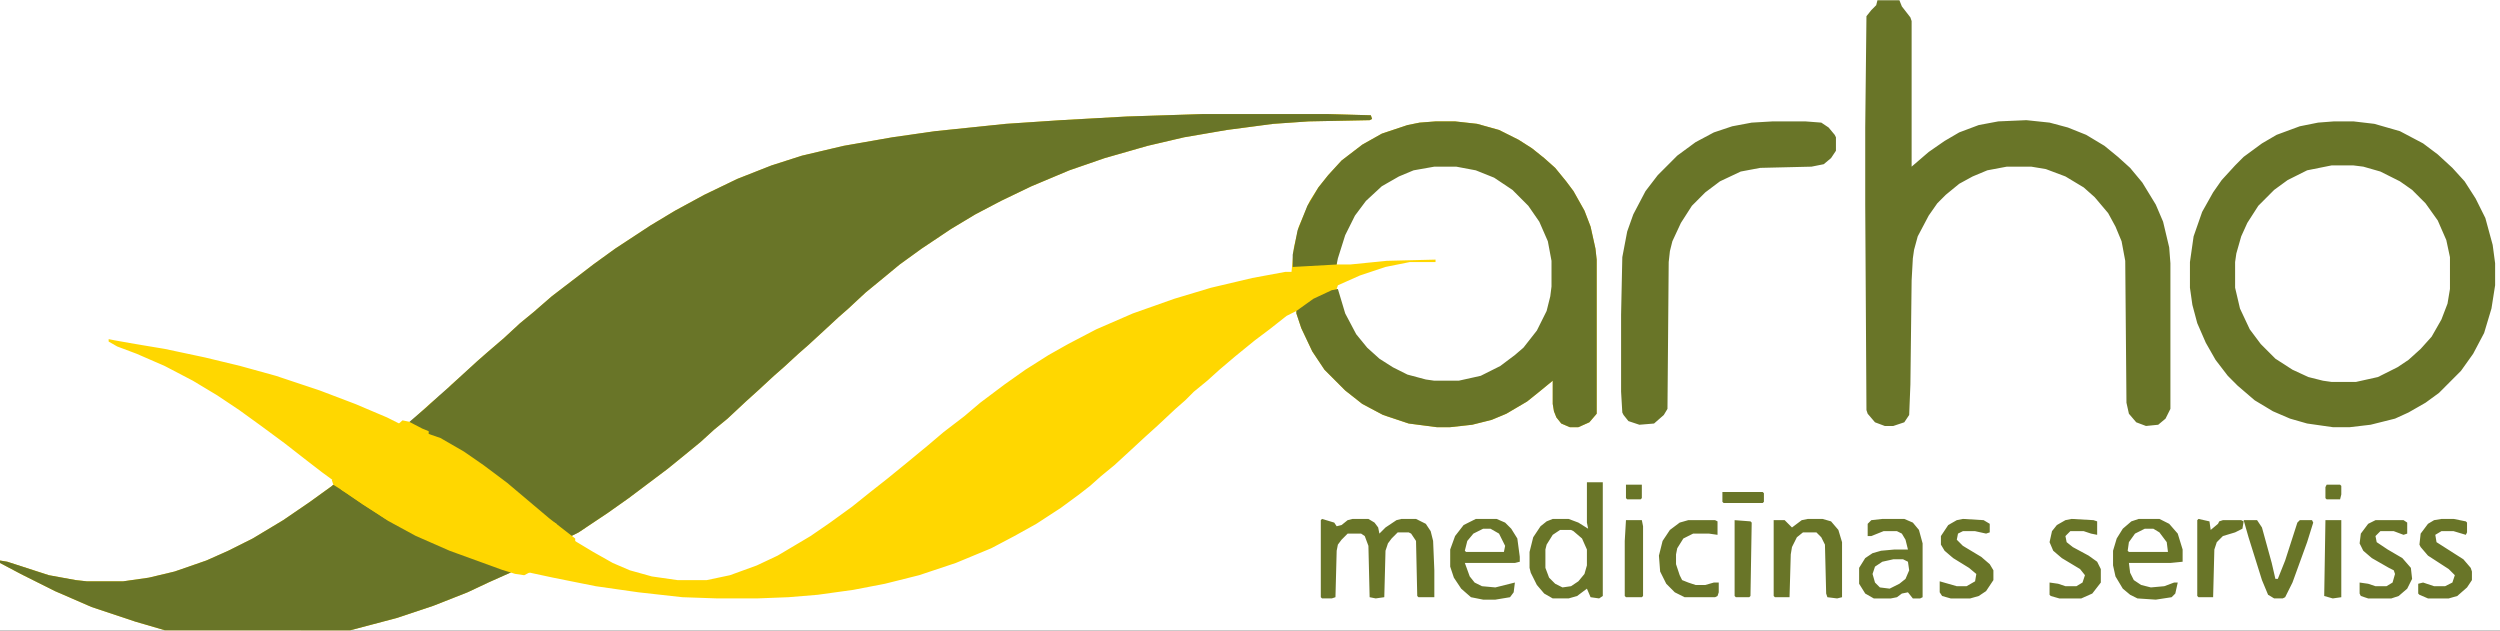 <svg xmlns="http://www.w3.org/2000/svg" width="226" height="57" fill="none"><rect width="100%" height="100%" fill="#333333" stroke="none"/><g clip-path="url(#a)"><path fill="#fff" d="M0 0h226v57H0z"/><path fill="gold" d="M108.696 10.31h11.256l3.973.11.11.333-.221.11-5.517.11-3.2.222-4.194.553-3.862.663-3.311.774-3.862 1.106-3.2 1.106-3.42 1.437-2.76 1.327-2.317 1.216-2.207 1.327-2.649 1.77-1.986 1.437-1.876 1.548-1.214.995-1.545 1.438-.883.774-1.434 1.327-1.324 1.216-.883.774-1.324 1.216-.883.775-1.435 1.326-1.103.996-1.656 1.548-1.213.995-1.214 1.106-1.214.995-1.766 1.437-3.53 2.654-1.877 1.327-2.648 1.77-.883.441 2.207 1.327 1.766.996 1.544.663 1.987.553 2.317.332h2.649l2.096-.443 2.428-.884 1.876-.885 2.98-1.77 1.765-1.215 1.986-1.438 1.656-1.327 1.545-1.216 1.765-1.438 1.876-1.548 1.435-1.216 1.876-1.438 1.434-1.216 2.207-1.658 1.876-1.327 2.097-1.327 1.766-.995 2.538-1.327 3.31-1.438 3.752-1.327 3.311-.995 3.752-.885 2.979-.552h.552l.221-2.212.441-1.88.993-2.322.773-1.216.882-1.106 1.214-1.327 1.876-1.437 1.766-.995 2.317-.775 1.104-.22 1.434-.111h1.766l1.986.22 1.987.554 1.765.884 1.214.774 1.104.885.993.885.993 1.216.662.884.993 1.77.552 1.437.441 1.99.111.996V37.4l-.662.774-.993.443h-.773l-.772-.332-.442-.553-.22-.553-.111-.663v-2.101l-1.214.995-1.103.885-1.876 1.105-1.324.553-1.766.443-1.986.22h-1.214l-2.538-.331-2.318-.774-1.876-.995-1.545-1.217-1.876-1.88-1.103-1.658-.993-2.101-.442-1.327v-.221l-.882.442-1.545 1.217-1.325.995-1.765 1.437-1.435 1.217-1.103.995-1.214.995-.773.774-.882.774-1.656 1.548-1.103.995-1.435 1.327-1.324 1.216-1.214.996-.993.884-.993.774-1.656 1.217-2.206 1.437-1.987 1.106-2.096 1.106-3.2 1.327-3.311 1.105-3.09.774-2.87.553-3.2.443-2.648.22-2.869.111h-3.531l-3.2-.11-3.973-.443-3.862-.552-3.863-.775-3.09-.663-.551.11-2.207.996-1.876.884-3.09 1.217-3.31 1.105-4.194 1.106H14.898l-2.649-.774-3.973-1.327-3.31-1.437-3.09-1.548L0 50.892v-.222l.662.111 3.752 1.216 2.428.443.993.11h3.31l2.318-.331 2.317-.553 2.87-.995 1.986-.885 2.207-1.106 2.759-1.658 2.427-1.66 1.987-1.437.33-.331-1.213-.885-1.435-1.106-1.986-1.548-2.097-1.548-1.986-1.437-1.986-1.327-2.207-1.327-2.538-1.327-2.539-1.106-1.765-.663-.773-.443v-.22l.552.11 1.876.332 2.649.442 3.641.774 3.2.774 3.2.885 3.973 1.326 3.2 1.217 2.87 1.216 1.544.774.331-.11.552-.553 1.435-1.327 1.214-.995.772-.774.883-.774 1.434-1.327.883-.774 1.545-1.327 1.435-1.327 1.214-.995 1.655-1.438 3.752-2.875 1.986-1.437 3.2-2.101 2.207-1.327 2.649-1.438 2.98-1.437 3.09-1.217 2.758-.884 3.752-.885 4.414-.774 3.862-.553 6.4-.663 4.966-.332 5.959-.332 6.842-.22Zm20.967 4.644-1.876.332-1.324.553-1.545.885-1.435 1.327-1.103 1.437-.883 1.77-.662 2.1v.553h1.214l3.31-.332 4.414-.11v.22h-2.317l-2.207.443-2.317.774-1.987.885-.11.332.662 2.211.993 1.88.993 1.216 1.214 1.106 1.214.774 1.324.663 1.656.443.772.11h2.207l1.986-.442 1.766-.885 1.324-.995.883-.774 1.214-1.548.883-1.769.331-1.327.11-.885V23.58l-.331-1.769-.772-1.77-.993-1.437-1.545-1.548-1.656-1.105-1.655-.664-1.766-.332h-1.986ZM37.961 39.281l.22.221.332-.11-.552-.11Zm-2.648.332-.11.221.33-.11-.22-.111Zm5.076.885.11.22.22-.11-.33-.11Zm.772.442.11.22.221-.11-.33-.11Zm.552.332.11.22.22-.11-.33-.11Zm.33.22.111.222.221-.11-.331-.111Zm.332.222.11.221.221-.11-.331-.111Zm.331.221.331.332.22-.11-.55-.222Zm.552.332.22.331.221-.11-.441-.221Zm.441.331.11.222.221-.111-.33-.11Zm.331.222.552.553.22-.111-.551-.442h-.22Zm.773.553.22.331.221-.11-.441-.221Zm.441.331.22.332.221-.11-.44-.222Zm.552.443.22.331.221-.11-.441-.221Zm.552.442.22.331.221-.11-.441-.221Zm.551.442.331.442.221-.11-.33-.332h-.222Zm.552.442.331.443.22-.11-.33-.333h-.22Zm-14.235.111.11.221.22-.11-.33-.111Zm.33.221.111.221.22-.11-.33-.11Zm14.457.11.331.443.22-.11-.33-.332h-.221Zm-13.904.222.11.221.22-.11-.33-.111Zm14.566.332.22.331.221-.11-.441-.221Zm-13.684.22.11.222.221-.11-.33-.111Zm14.346.333.11.22.221-.11-.33-.11Zm-13.573.11.11.221.221-.11-.331-.111Zm2.097 1.106.22.22.331-.11-.551-.11Zm.993.442.22.221.331-.11-.551-.11Zm.551.221.221.221.331-.11-.552-.11Zm.552.221.221.222.331-.111-.552-.11Zm.552.222.22.22.332-.11-.552-.11Zm9.16.22-.111.222.33-.11-.22-.111Zm-7.615.332.22.222.552.22.442-.11-.883-.332h-.331Zm7.062 0-.11.222.331-.111-.22-.11Zm-1.103.664-.11.221.33-.11-.22-.111Zm-3.09.332.22.22.332-.11-.552-.11Z"/><path fill="#697528" d="M108.696 10.31h11.256l3.973.11.11.333-.221.11-5.517.11-3.2.222-4.194.553-3.862.663-3.311.774-3.862 1.106-3.2 1.106-3.42 1.437-2.76 1.327-2.317 1.216-2.207 1.327-2.649 1.77-1.986 1.437-1.876 1.548-1.214.995-1.545 1.438-.883.774-1.434 1.327-1.324 1.216-.883.774-1.324 1.216-.883.775-1.435 1.326-1.103.996-1.656 1.548-1.213.995-1.214 1.106-1.214.995-1.766 1.437-3.53 2.654-1.877 1.327-2.648 1.77-.663.33-1.324-.884v-.22l-.441-.222-1.435-1.106-1.434-1.216-1.435-1.106-1.986-1.548-2.428-1.437-1.655-.996-2.097-1.105-.441-.443 1.545-1.326 1.214-1.106.882-.774 1.325-1.217 1.214-1.105.882-.774 1.545-1.327 1.435-1.327 1.214-.995 1.655-1.438 3.752-2.875 1.986-1.437 3.2-2.101 2.207-1.327 2.649-1.438 2.98-1.437 3.09-1.217 2.758-.884 3.752-.885 4.414-.774 3.862-.553 6.4-.663 4.966-.332 5.959-.332 6.842-.22ZM169.721.027h1.986l.221.553.772.995.111.331v13.159l1.544-1.327 1.435-.995 1.324-.774 1.766-.664 1.766-.331 2.538-.11 2.096.22 1.656.443 1.655.663 1.655.995 1.214.995 1.103.996 1.104 1.327 1.214 1.99.662 1.548.552 2.322.11 1.438v13.158l-.441.885-.662.553-1.104.11-.883-.332-.662-.774-.221-.995-.11-12.827-.331-1.769-.552-1.327-.662-1.216-1.214-1.438-.993-.884-1.655-.995-1.766-.664-1.324-.221h-2.207l-1.766.332-1.324.553-1.214.663-1.214.995-.772.774-.773 1.106-.993 1.88-.331 1.216-.11.774-.11 1.99-.111 9.4-.11 2.764-.442.663-.993.332h-.772l-.883-.332-.662-.774-.11-.331-.111-18.577v-6.966l.111-10.063.441-.553.441-.442.111-.442Zm-39.948 10.947h1.766l1.986.22 1.987.554 1.765.884 1.214.774 1.104.885.993.885.993 1.216.662.885.993 1.769.552 1.437.441 1.99.111.996V37.4l-.662.774-.993.443h-.773l-.772-.332-.442-.553-.22-.553-.111-.663v-2.101l-1.214.995-1.103.885-1.876 1.105-1.324.553-1.766.443-1.986.22h-1.214l-2.538-.331-2.318-.774-1.876-.995-1.545-1.217-1.876-1.88-1.103-1.658-.993-2.1-.442-1.328v-.221l1.545-1.106 1.656-.774.551-.11.662 2.211.994 1.88.993 1.216 1.103.995 1.214.775 1.324.663 1.656.442.772.11h2.207l1.986-.441 1.766-.885 1.324-.995.773-.664 1.214-1.548.882-1.769.331-1.327.111-.885v-2.32l-.331-1.769-.773-1.77-.993-1.436-1.434-1.438-1.656-1.106-1.655-.663-1.766-.332h-1.986l-1.876.332-1.324.553-1.545.884-1.435 1.327-.993 1.327-.883 1.77-.662 2.1-.11.553-3.973.221v-1.106l.442-2.211.883-2.212.993-1.658.882-1.106 1.214-1.327 1.876-1.437 1.766-.995 2.317-.774 1.104-.222 1.434-.11Zm81.219 0h1.766l1.876.22 2.317.664 2.097 1.106 1.324.995 1.324 1.217 1.104 1.216.993 1.548.883 1.77.662 2.432.221 1.659v1.99l-.331 2.1-.663 2.212-.993 1.88-1.103 1.548-1.987 1.99-1.213.885-1.545.885-1.214.553-2.207.553-1.876.22h-1.545l-2.318-.331-1.544-.442-1.545-.664-1.656-.995-1.545-1.327-.882-.884-1.104-1.438-.883-1.548-.772-1.77-.442-1.658-.22-1.548V23.69l.331-2.322.772-2.212.993-1.769.773-1.106 1.214-1.326.772-.775 1.655-1.216 1.325-.774 2.096-.774 1.656-.332 1.434-.11Zm-.221 3.98-2.207.443-1.765.884-1.214.885-1.435 1.438-.993 1.547-.552 1.217-.441 1.548-.11.774v2.322l.441 1.88.883 1.88.993 1.327 1.324 1.326 1.545.996 1.435.663 1.324.332.772.11h2.208l1.986-.442 1.765-.885.994-.663 1.103-.995.993-1.106.883-1.548.552-1.438.221-1.326v-2.875l-.331-1.548-.773-1.77-1.103-1.548-1.214-1.216-1.104-.774-1.765-.885-1.545-.442-.883-.11h-1.987ZM30.126 43.815l1.214.774 1.434.995 2.097 1.327 2.317 1.216.221-.11 2.207.995 3.2 1.216.442.221.33.221 2.76.885-.221.221-1.986.885-1.876.884-3.09 1.217-3.31 1.105-4.194 1.106H14.898l-2.649-.774-3.973-1.327-3.31-1.437-3.09-1.548L0 50.892v-.222l.662.111 3.752 1.216 2.428.443.993.11h3.31l2.318-.331 2.317-.553 2.87-.995 1.986-.885 2.207-1.106 2.759-1.658 2.427-1.66 1.987-1.437.11-.11ZM160.23 10.974h2.98l1.435.11.662.443.551.663.111.221v1.216l-.442.664-.662.553-1.103.221-4.635.11-1.766.332-1.876.885-1.324.995-1.214 1.216-.993 1.548-.772 1.66-.221.884-.11.995-.111 13.27-.331.552-.883.774-1.324.11-.993-.331-.441-.553-.111-.221-.11-1.88v-6.966l.11-5.197.442-2.322.551-1.548 1.104-2.101 1.103-1.438 1.766-1.77 1.655-1.216 1.656-.884 1.655-.553 1.765-.332 1.876-.11Z"/><path fill="gold" d="m36.387 38 .591.123 1.183.614.592.245v.246l1.064.368 2.13 1.229 1.773 1.228 2.13 1.596 3.784 3.193L52 48.684v.369l-1.301.982-2.602 1.597-.71.368-.828-.123-1.183-.368-4.73-1.72-3.076-1.35-2.484-1.351-2.247-1.474-2.011-1.35v-.247l-.71-.245-.118-.368 1.538-1.229h.236v-.245l1.183-.983 2.602-2.21.828-.737Z"/><path fill="#697528" d="m119.511 46.91 1.103.333.221.331.441-.11.552-.442.442-.111h1.434l.552.332.331.442.11.553.552-.553.993-.663.442-.111h1.324l.883.442.441.664.221.884.11 2.654v2.433h-1.434l-.111-.11-.11-4.977-.442-.663-.22-.11h-.993l-.552.552-.331.442-.221.664-.11 4.202-.773.11-.552-.11-.11-4.644-.331-.885-.331-.221h-1.214l-.552.553-.331.442-.11.553-.11 4.202-.331.11h-.883l-.111-.11v-6.966l.111-.111Zm23.946-3.316h1.435v10.283l-.331.221-.773-.11-.331-.774-.883.663-.772.221h-1.435l-.772-.442-.662-.774-.552-1.106-.11-.442v-1.438l.331-1.327.662-.995.551-.442.552-.221h1.435l.883.332.882.552-.11-.552v-3.65Zm-2.428 4.312-.662.442-.552.885-.11.442v1.659l.331.884.552.553.662.332.772-.11.663-.443.551-.663.221-.774v-1.438l-.441-.995-.773-.663-.221-.11h-.993Zm22.402-.996h1.324l.772.222.662.774.332 1.106v4.976l-.442.11-.883-.11-.11-.332-.11-4.423-.331-.663-.442-.443h-1.214l-.551.442-.442.885-.11.664-.111 3.87h-1.324l-.11-.11v-6.856h.993l.662.663.883-.663.552-.111Zm6.731 0h1.986l.773.333.552.663.331 1.216v4.866l-.221.11h-.662l-.442-.553-.551.111-.442.332-.551.11h-1.545l-.773-.442-.552-.885v-1.437l.552-.885.662-.442.773-.221 1.214-.11h1.213l-.22-.885-.331-.553-.442-.221h-1.214l-1.103.442h-.331v-1.106l.331-.331.993-.111Zm.993 3.65-.993.221-.662.442-.221.664.221.774.441.442.883.11.883-.442.552-.442.331-.774-.111-.774-.441-.221h-.883Zm-37.74-3.65h1.876l.772.333.552.552.552.885.221 1.659v.442l-.442.11h-4.524l.441 1.217.442.553.662.332 1.214.11 1.765-.442-.11.884-.331.443-1.324.22h-1.104l-1.103-.22-.883-.774-.662-.995-.331-.996v-1.548l.441-1.216.773-.995 1.103-.553Zm.662.886-.883.442-.551.663-.221.885.11.11h3.421l.11-.552-.551-1.106-.773-.443h-.662Zm59.259-.886h1.876l.883.443.772.885.442 1.437v1.106l-1.104.11h-3.752l.11.885.332.664.662.442.882.221 1.214-.11.883-.332h.331l-.221.995-.331.332-1.434.22-1.655-.11-.663-.331-.662-.553-.662-1.106-.22-.995v-1.327l.331-1.106.551-.885.773-.663.662-.221Zm.552.886-.883.442-.552.774-.11.774.11.11h3.531l-.11-.884-.662-.885-.552-.332h-.772Zm8.938-.774h1.214l.441.663.883 3.207.331 1.437h.221l.662-1.659 1.104-3.427.22-.221h1.104l.11.22-.552 1.77-1.324 3.649-.662 1.327-.221.11h-.772l-.552-.331-.552-1.327-1.213-3.87-.442-1.548Zm17.877-.112h1.104l1.103.222.111.11v.885l-.111.221-1.103-.331h-1.104l-.552.331.111.664 2.427 1.548.663.774.11.332v.774l-.441.663-.883.774-.773.221h-1.876l-.772-.331-.111-.111v-.885l.442-.11.993.332h.993l.662-.332.221-.664-.552-.553-1.876-1.216-.662-.774-.11-.221.11-.995.662-.885.552-.331.662-.111Zm-43.258 0 1.876.112.552.331v.774l-.331.11-.993-.22h-1.104l-.441.22-.11.554.551.553 1.656.995.772.663.331.553v.885l-.662.995-.662.442-.773.221h-1.765l-.773-.22-.22-.333v-.995l1.545.443h.882l.773-.443.11-.663-.662-.553-1.435-.885-.772-.663-.331-.553v-.774l.662-.995.773-.442.551-.111Zm37.299.112h2.538l.331.22v.996l-.331.11-.883-.331h-1.213l-.442.442.11.553.994.663 1.324.774.772.885.111.995-.442.885-.772.663-.662.221h-2.097l-.662-.22-.11-.222v-.995l.772.11.662.222h.993l.552-.332.221-.774-.111-.332-.441-.221-1.545-.885-.772-.663-.331-.664.11-.884.662-.885.662-.331Zm-27.477-.112 1.986.112.331.11v1.216l-.552-.11-.662-.221h-1.214l-.441.442.11.553.552.442 1.435.774.772.553.331.663v1.217l-.772.995-.994.442h-1.986l-.772-.22-.111-.111V52.66l.773.11.662.222h.993l.552-.332.22-.664-.441-.553-1.655-.995-.773-.663-.331-.774.221-.995.441-.553.773-.442.552-.111Zm-34.651.112h2.428l.221.11v1.216l-.773-.11h-1.434l-.883.442-.552.885-.11.553v.884l.331.995.22.443.552.22.662.222h.883l.773-.221h.441v.884l-.11.332-.221.11h-2.759l-.883-.442-.772-.774-.552-1.105-.11-1.438.331-1.327.662-.995.883-.663.772-.221Zm46.127-.112.993.222.111.774.662-.553.11-.221.331-.11h1.655l.221.11-.11.663-.662.332-1.104.332-.552.553-.22.663-.111 4.313h-1.324l-.11-.11v-6.856l.11-.111Zm-51.755.112h1.435l.11.552v6.303l-.11.11h-1.435l-.11-.11v-4.976l.11-1.88Zm63.232 0h1.434v6.966l-.772.11-.773-.22.111-6.856Zm-53.41 0 1.434.11.11.11-.11 6.635-.11.11h-1.214l-.11-.11v-6.855Zm-1.104-2.544h3.642l.11.11v.775l-.11.11h-3.532l-.11-.11v-.885Zm-8.718-.663h1.435v1.216l-.111.11h-1.213l-.111-.11v-1.216Zm63.342 0h1.214l.11.11v.774l-.11.443h-1.214l-.11-.11v-.996l.11-.221Z"/></g><defs><clipPath id="a"><path fill="#fff" d="M0 0h226v57H0z"/></clipPath></defs></svg>